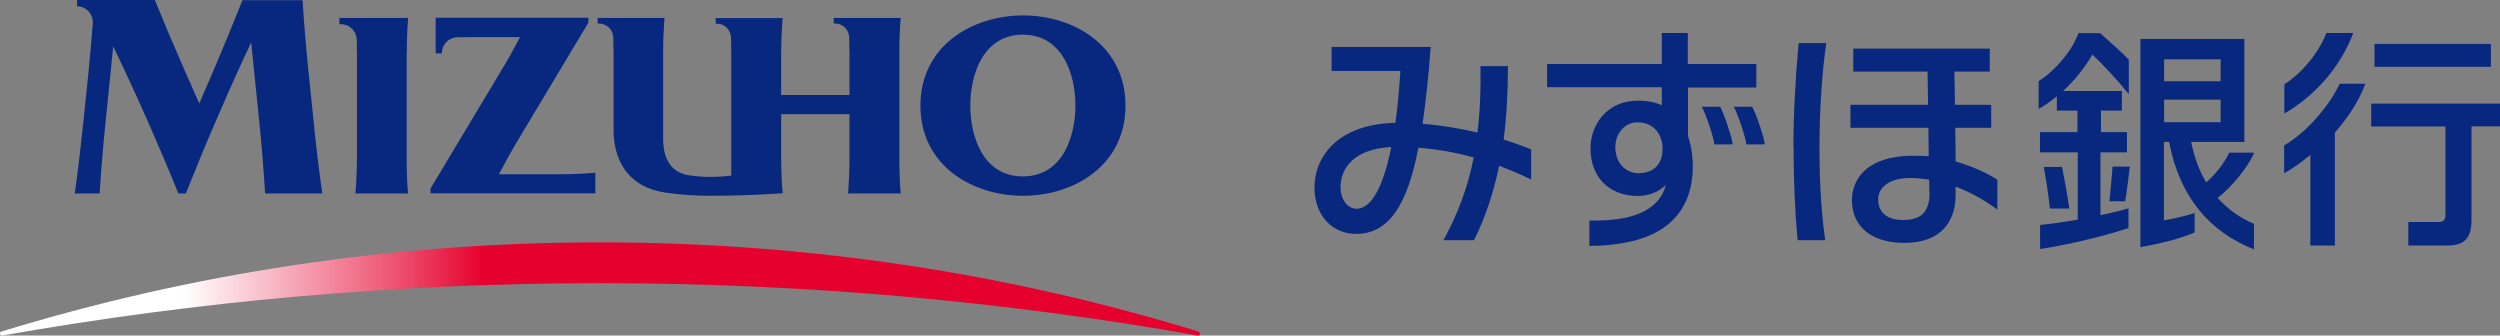 <?xml version="1.0" encoding="UTF-8"?>
<svg id="_レイヤー_2" data-name="レイヤー 2" xmlns="http://www.w3.org/2000/svg" xmlns:xlink="http://www.w3.org/1999/xlink" viewBox="0 0 150.8 20.24">
  <rect x="0" y="0" width="150.8" height="20.24" fill="#808080" stroke="none"/>
  <defs>
    <style>
      .cls-1 {
        fill: #08287f;
      }

      .cls-2 {
        fill: url(#_名称未設定グラデーション_7);
      }
    </style>
    <linearGradient id="_名称未設定グラデーション_7" data-name="名称未設定グラデーション 7" x1="12528.5" y1="11060.46" x2="13011.17" y2="11060.46" gradientTransform="translate(-1879.07 -1641.64) scale(.15)" gradientUnits="userSpaceOnUse">
      <stop offset="0" stop-color="#fff"/>
      <stop offset=".15" stop-color="#fff"/>
      <stop offset=".2" stop-color="#facfd8"/>
      <stop offset=".32" stop-color="#ee5a77"/>
      <stop offset=".4" stop-color="#e6002d"/>
      <stop offset="1" stop-color="#e6002d"/>
    </linearGradient>
  </defs>
  <g id="_レイヤー_4" data-name="レイヤー 4">
    <g>
      <g>
        <g>
          <g>
            <g>
              <path class="cls-1" d="m124.38,10.07h-1.1c.15.83.27,1.59.37,2.51h1.17c-.12-.84-.27-1.68-.44-2.51Z"/>
              <path class="cls-1" d="m127.24,12.14h.95c.1-.59.21-1.44.28-2.09h-1.04c-.05.71-.13,1.48-.19,2.09Z"/>
              <path class="cls-1" d="m126.72,9.19h1.58v-1.22h-1.57v-1.3h1.26v-1.18h-3.55c.77-.7,1.37-1.49,1.77-2.2.75.72,1.39,1.4,2.2,2.39v-2.08c-.42-.44-1.02-.97-1.73-1.6h-1.31c-.39,1.11-1.48,2.33-2.4,2.89v1.68c.39-.22.76-.48,1.1-.76v.86h1.24v1.3h-2.26v1.22h2.28v4.06c-.83.14-1.64.26-2.27.32v1.45c1.91-.29,4.04-.84,5.33-1.26v-1.19c-.48.14-1.07.28-1.69.41v-3.79Z"/>
            </g>
            <path class="cls-1" d="m133.77,11.94c.8-.63,1.79-1.77,2.2-2.73h-1.5c-.32.66-.84,1.31-1.39,1.79-.41-.67-.72-1.49-.91-2.44h3.21V2.35h-6.27v12.56c1.24-.23,2.41-.51,3.27-.89v-1.17c-.61.19-1.23.34-1.85.44v-4.73h.31c.63,3.34,2.46,5.43,5.12,6.48v-1.54c-.79-.33-1.55-.84-2.2-1.57Zm.18-8.36v1.32h-3.41v-1.32h3.41Zm-3.41,2.43h3.41v1.36h-3.41v-1.36Z"/>
          </g>
          <g>
            <g>
              <path class="cls-1" d="m142.69,5.05h-1.56c-.63,1.35-2.02,2.96-3.35,3.72v1.68c.49-.27,1.01-.63,1.58-1.11v5.47h1.48v-6.81c.76-.87,1.44-1.88,1.84-2.95Z"/>
              <path class="cls-1" d="m141.96,1.99h-1.63c-.5,1.27-1.52,2.44-2.54,3.1v1.76c1.99-1.16,3.42-2.91,4.16-4.86Z"/>
            </g>
            <g>
              <rect class="cls-1" x="143.23" y="2.65" width="7.02" height="1.38"/>
              <path class="cls-1" d="m150.8,6.25h-7.77v1.38h4.48v5.32c0,.32-.1.44-.45.44h-1.79v1.42h2.33c1.13,0,1.48-.52,1.48-1.53v-5.66h1.73v-1.38Z"/>
            </g>
          </g>
        </g>
        <g>
          <path class="cls-1" d="m92.37,9.01c-.45-.18-1.05-.4-1.67-.59.18-1.39.26-2.93.26-4.43h-1.66c.03,1.42-.02,2.7-.18,4-1.09-.25-2.23-.44-3.31-.52.2-1.37.37-2.96.49-4.64h-5.98v1.45h4.15c-.07,1.16-.17,2.2-.3,3.13-3.42.07-4.88,1.99-4.88,3.91,0,1.7,1.1,2.79,2.5,2.79,2.04,0,3.11-1.83,3.77-5.2,1.1.09,2.25.28,3.34.59,0,.02-.01.04-.02.06-.33,1.7-.93,3.32-1.81,4.93h1.84c.67-1.33,1.17-2.85,1.5-4.39,0-.03.01-.07.02-.1.66.25,1.32.53,1.93.83v-1.81Zm-10.52,3.58c-.62,0-.99-.61-.99-1.3,0-1.09.76-2.31,3.06-2.42-.51,2.59-1.28,3.72-2.08,3.72Z"/>
          <g>
            <g>
              <path class="cls-1" d="m104.52,8.71c-.04-.38-.51-1.83-.76-2.27h-1.11c.26.44.73,1.89.76,2.27h1.11Z"/>
              <path class="cls-1" d="m106.45,8.71c-.03-.38-.5-1.83-.76-2.27h-1.11c.25.44.73,1.89.76,2.27h1.11Z"/>
            </g>
            <path class="cls-1" d="m105.94,5.26v-1.4h-4.13v-1.87h-1.57v1.87h-6.92v1.4h6.92v1.09c-.39-.18-.86-.28-1.43-.28-1.91,0-2.85,1.48-2.87,2.81-.04,1.73,1.07,2.94,2.84,2.94.74,0,1.32-.28,1.7-.66-.26,1.03-1.09,1.67-2.41,1.97-.63.14-1.6.2-2.2.17v1.53c.95.01,1.95-.13,2.58-.28,2.4-.58,3.66-2.12,3.66-4.52,0-.41-.05-1.12-.29-1.82v-2.93h4.13Zm-7.07,5.19c-.85,0-1.4-.64-1.43-1.49-.04-.81.49-1.58,1.32-1.58s1.41.5,1.52,1.4c.08,1.07-.5,1.66-1.4,1.66Z"/>
          </g>
          <g>
            <path class="cls-1" d="m108.18,8.96c0-1.98.11-4.13.31-6.36h1.67c-.24,1.6-.41,4.06-.41,6.28,0,2.49.16,4.34.35,5.61h-1.67c-.15-1.65-.24-3.49-.24-5.53Z"/>
            <path class="cls-1" d="m120.48,10.84c-.58-.38-1.48-.8-2.52-1.1,0-.76,0-1.35-.02-2.03h2.17v-1.39h-2.19c0-.55-.02-1.19-.03-2h2.13v-1.39h-8.23v1.39h4.48c0,.48.02,1.15.03,2h-4.68v1.39h4.7c0,.53.02,1.11.02,1.72-.15-.02-.31-.03-.47-.03-3.15-.14-4.13,1.31-4.16,2.62-.04,1.43.94,2.63,3.16,2.63s3.09-1.3,3.09-2.87c0-.19,0-.35,0-.52.91.33,1.7.79,2.52,1.38v-1.79Zm-4.09.75c.01,1.04-.37,1.68-1.57,1.68s-1.54-.64-1.53-1.28c.02-.63.64-1.43,2.53-1.22.19.01.37.04.55.07,0,.25,0,.5.01.75Z"/>
          </g>
        </g>
      </g>
      <path class="cls-2" d="m72.26,20.24c-11.7-2.07-23.75-3.16-36.06-3.16S11.85,18.17.14,20.24c-.06,0-.12-.03-.14-.09-.02-.06.02-.13.08-.15,11.42-3.5,23.55-5.38,36.11-5.38s24.69,1.88,36.11,5.38c.06.02.1.09.08.15-.01.06-.07.1-.14.09Z"/>
      <g>
        <path class="cls-1" d="m14.63,0c-.57,1.43-1.16,2.87-1.78,4.32l-.83,1.92-.85-1.92c-.64-1.45-1.25-2.89-1.83-4.32h-4.69v.38c.52,0,.95.43.95.97-.07.99-.16,1.98-.26,2.98l-.31,3.02c-.15,1.45-.32,2.89-.52,4.32h1.5c.09-1.43.21-2.87.36-4.32l.46-4.56c.66,1.38,1.31,2.78,1.93,4.18l.17.38c.64,1.45,1.25,2.89,1.83,4.32h.45c.57-1.43,1.16-2.87,1.79-4.32l.27-.62c.6-1.4,1.23-2.79,1.88-4.17l.49,4.79c.15,1.45.26,2.89.35,4.32h3.45c-.2-1.43-.38-2.87-.52-4.32l-.31-3.02c-.15-1.45-.27-2.89-.36-4.32h-3.62Z"/>
        <path class="cls-1" d="m30.1,10.5c.38-.72.78-1.44,1.21-2.16l4.18-6.97v-.3h-9.21v2.15h.37c0-.51.39-.94.89-.97.28,0,.57-.01.86-.01h2.97c-.37.7-.76,1.41-1.19,2.11l-4.21,7.02v.29h9.94v-1.24c-.7.06-1.41.09-2.12.09h-3.7Z"/>
        <path class="cls-1" d="m47.12,11.66s.06,0,.09,0c-.06-.72-.09-1.43-.09-2.15v-2.62h4.12v2.62c0,.72-.03,1.44-.08,2.16h3.17c-.06-.72-.08-1.44-.08-2.16V3.24c0-.72.02-1.45.08-2.16h-4.04v.34h.09c.45,0,.81.36.84.81.01.34.02.68.02,1.02v2.48h-4.12v-2.48c0-.72.03-1.45.09-2.16h-4.04v.34h.08c.45,0,.81.35.84.8.01.34.02.68.02,1.03v7.33c-.41.05-.84.08-1.27.08-.47,0-.92-.04-1.37-.11-1.27-.24-1.47-1.43-1.47-2.17V3.18c0-.7.03-1.4.08-2.1h-4.03v.34h.09c.45,0,.81.35.85.8,0,.34.02.68.02,1.03v4.62c0,1.04.33,3.34,3.15,3.75.88.13,1.78.19,2.7.19,1.44,0,2.86-.05,4.28-.15Z"/>
        <path class="cls-1" d="m67.89,6.37h0c0,3.61-3.11,5.44-6.18,5.44s-6.19-1.83-6.19-5.44h0c0-3.6,3.12-5.44,6.19-5.44s6.18,1.83,6.18,5.44h0Zm-3.02,0c0-1.97-.83-4.28-3.17-4.28s-3.17,2.31-3.17,4.28c0,1.96.82,4.27,3.17,4.27s3.16-2.31,3.17-4.27Z"/>
        <path class="cls-1" d="m24.54,3.24c0-.72.02-1.45.08-2.16h-4.15v.38h.1c.53,0,.95.44.95.98,0,.27.01.54.01.81v6.26c0,.72-.03,1.44-.09,2.16h3.17c-.06-.72-.08-1.44-.08-2.16V3.24Z"/>
      </g>
    </g>
  </g>
</svg>